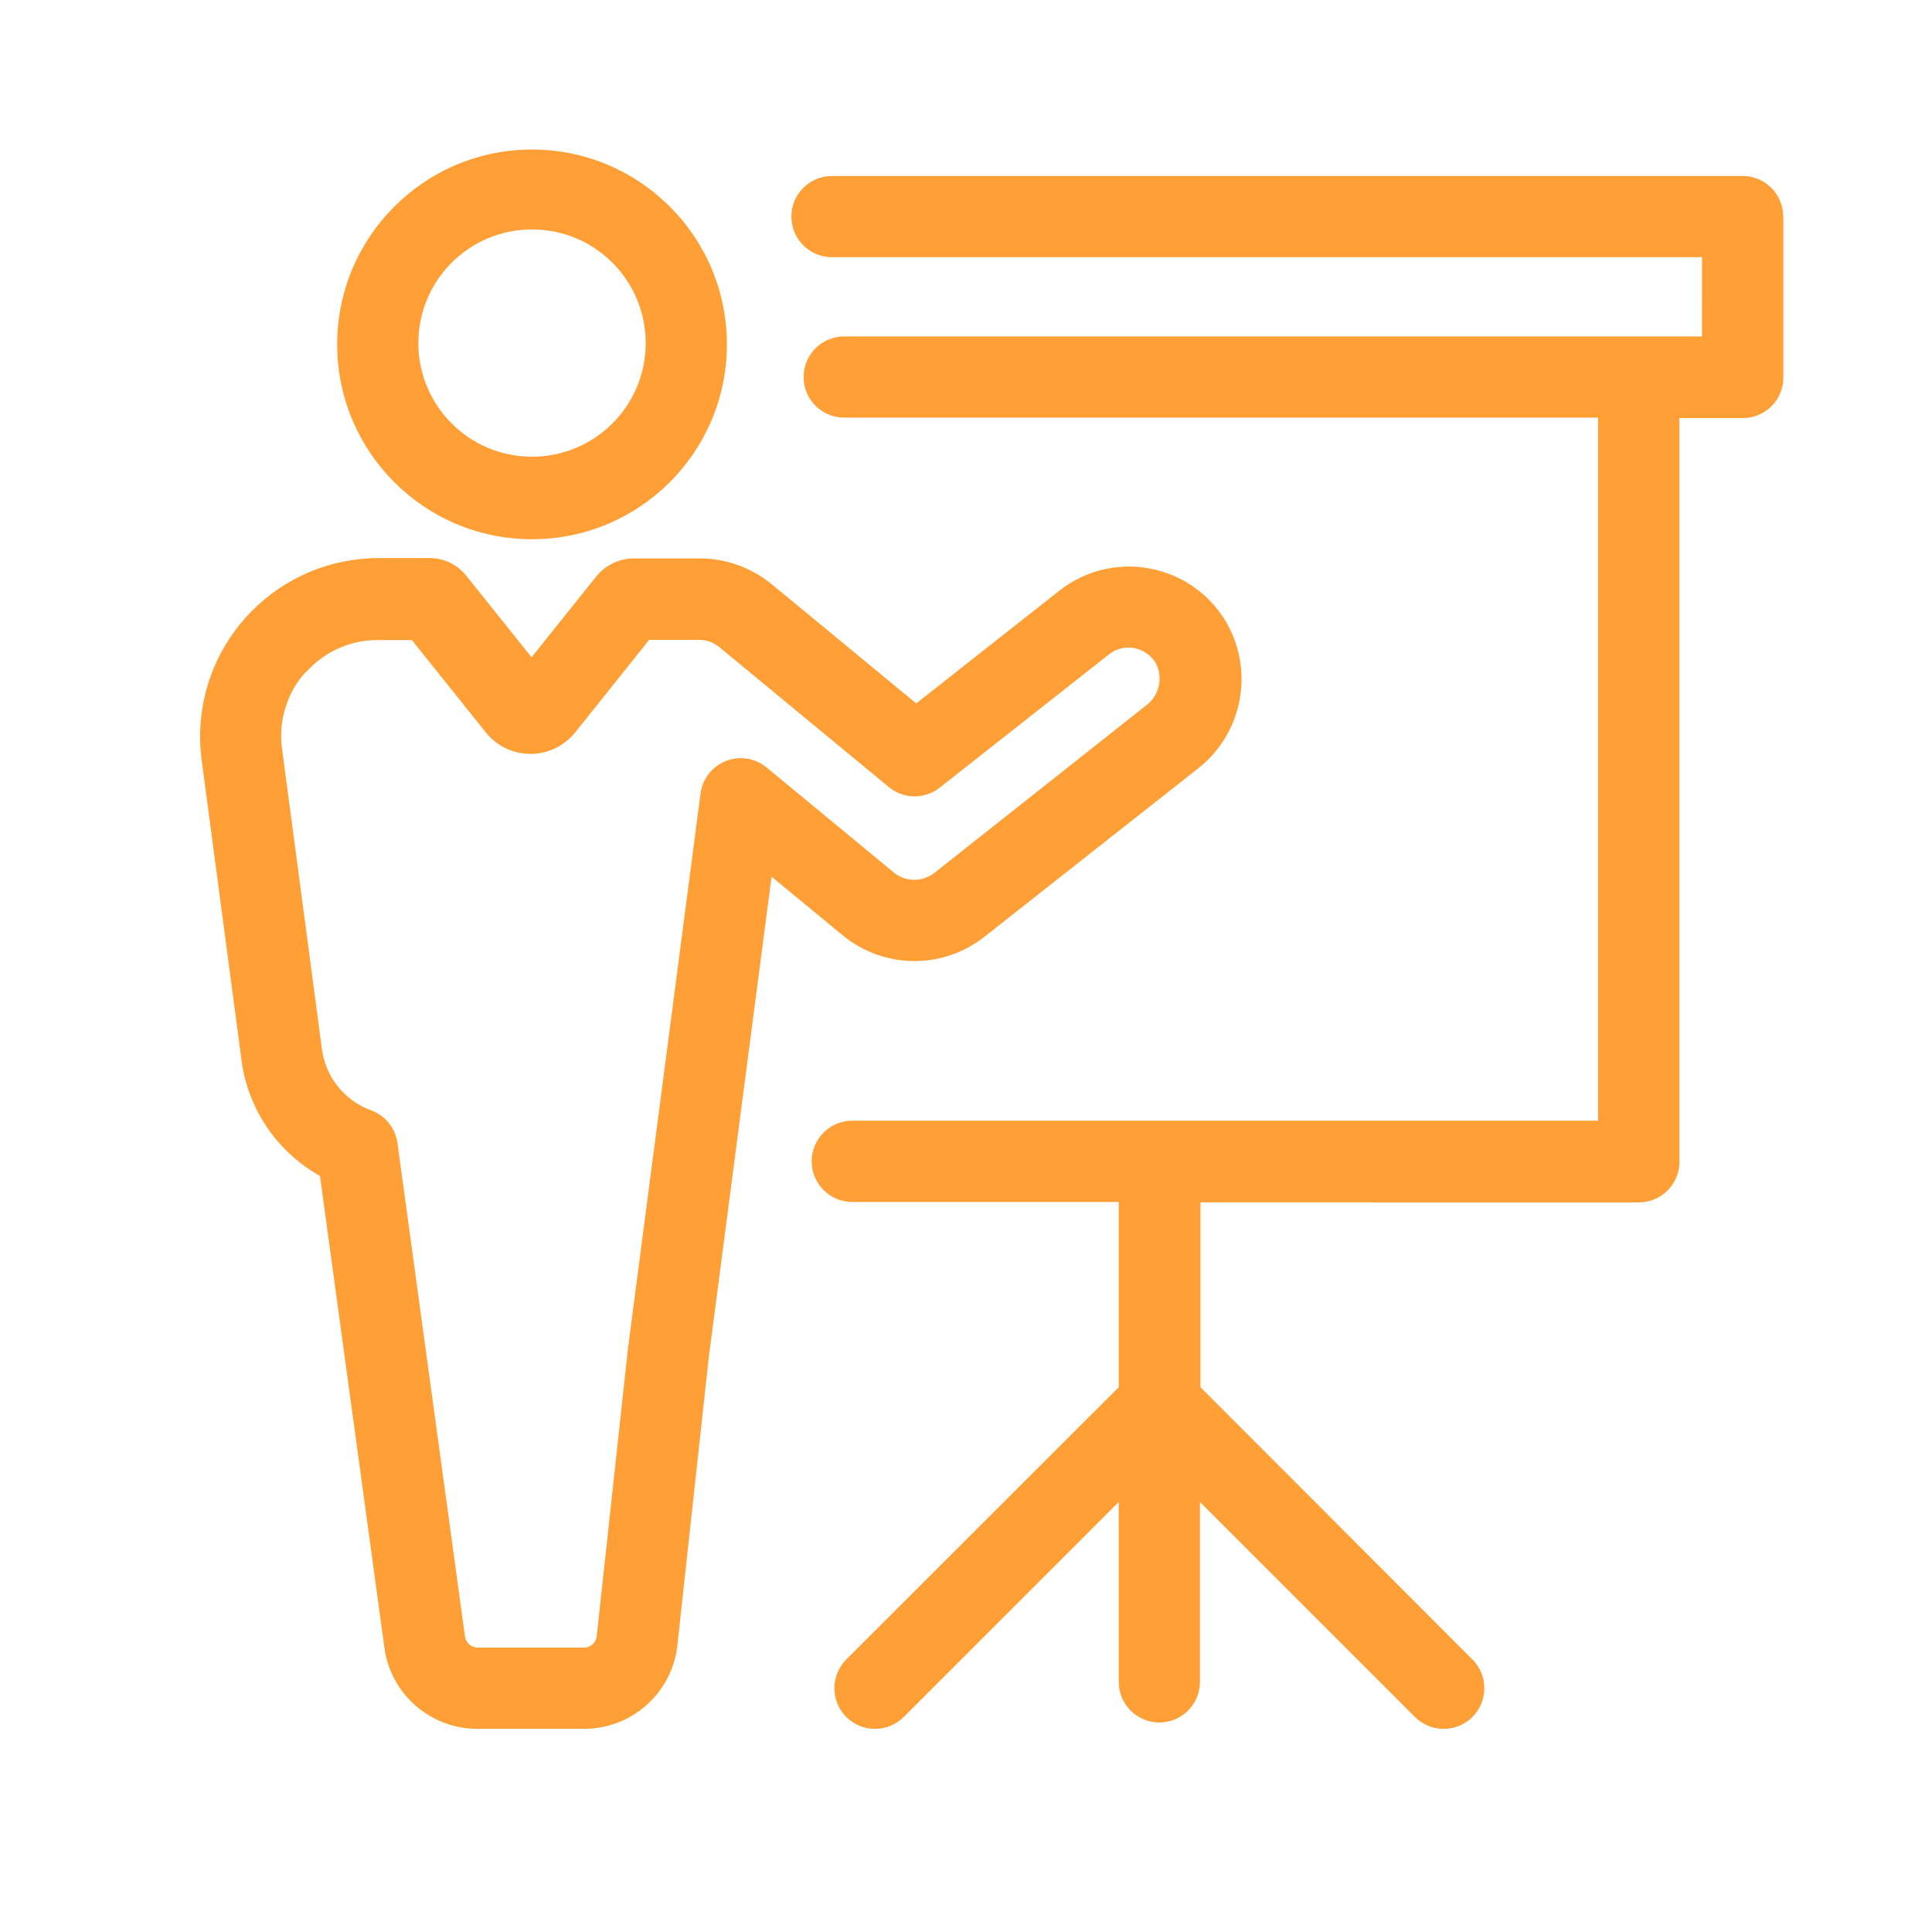 <?xml version="1.0" encoding="utf-8"?>
<!-- Generator: Adobe Illustrator 15.0.2, SVG Export Plug-In . SVG Version: 6.00 Build 0)  -->
<!DOCTYPE svg PUBLIC "-//W3C//DTD SVG 1.1//EN" "http://www.w3.org/Graphics/SVG/1.1/DTD/svg11.dtd">
<svg version="1.1" id="Layer_1" xmlns="http://www.w3.org/2000/svg" xmlns:xlink="http://www.w3.org/1999/xlink" x="0px" y="0px"
	 width="75px" height="75px" viewBox="0 0 75 75" enable-background="new 0 0 75 75" xml:space="preserve">
<g>
	<defs>
		<rect id="SVGID_1_" x="-174.1" y="-174.1" width="425.2" height="425.199"/>
	</defs>
	<clipPath id="SVGID_2_">
		<use xlink:href="#SVGID_1_"  overflow="visible"/>
	</clipPath>
	<path clip-path="url(#SVGID_2_)" fill="#FF9F36" d="M69.23,8.458v6.197c0,0.871-0.705,1.575-1.576,1.575h-2.459v28.871
		c0,0.871-0.705,1.576-1.575,1.576H46.601v7.174l10.558,10.57c0.616,0.617,0.616,1.615,0,2.232c-0.616,0.615-1.615,0.615-2.231,0
		l-8.346-8.346v6.982c0,0.871-0.706,1.578-1.576,1.578c-0.871,0-1.576-0.707-1.576-1.578v-6.982l-8.346,8.346
		c-0.616,0.615-1.615,0.615-2.232,0c-0.615-0.617-0.615-1.615,0-2.232l10.578-10.57V46.66H33.085c-0.871,0-1.576-0.707-1.576-1.578
		c0-0.869,0.705-1.576,1.576-1.576h28.952V16.211H32.769c-0.869,0-1.574-0.705-1.574-1.574c0-0.871,0.705-1.576,1.574-1.576h33.303
		V9.984H32.297c-0.871,0-1.576-0.705-1.576-1.576s0.705-1.576,1.576-1.576h35.351c0.871-0.001,1.576,0.705,1.576,1.576V8.44
		L69.23,8.458z M11.867,26.109c0.707-0.805,1.727-1.266,2.799-1.262h1.323l2.868,3.582c0.763,0.959,2.159,1.117,3.118,0.354
		c0.132-0.104,0.251-0.224,0.356-0.354l2.868-3.588h1.948c0.286-0.002,0.562,0.101,0.781,0.283l6.589,5.441
		c0.576,0.466,1.4,0.466,1.978,0l6.556-5.163c0.216-0.171,0.481-0.265,0.757-0.265c0.428,0.006,0.825,0.229,1.053,0.592
		c0.304,0.572,0.143,1.281-0.379,1.664l-8.219,6.5c-0.455,0.348-1.086,0.348-1.539,0l-4.955-4.092
		c-0.667-0.56-1.661-0.472-2.22,0.195c-0.188,0.225-0.31,0.497-0.352,0.787l-2.818,21.547l-1.216,11.195
		c-0.029,0.248-0.241,0.436-0.492,0.434h-4.135c-0.262-0.006-0.475-0.211-0.492-0.473l-2.616-19.117
		c-0.08-0.576-0.47-1.061-1.015-1.262c-1.063-0.385-1.813-1.346-1.928-2.471L10.94,29.001c-0.126-1.06,0.212-2.124,0.927-2.918
		V26.109z M12.421,45.65l2.49,18.229c0.209,1.846,1.77,3.236,3.625,3.234h4.135c1.858,0.002,3.419-1.393,3.625-3.24l1.216-11.164
		l2.44-18.676l2.761,2.275c1.589,1.31,3.877,1.336,5.496,0.062l8.239-6.491c1.798-1.363,2.279-3.861,1.115-5.793
		c-1.265-2.062-3.961-2.711-6.024-1.445c-0.146,0.09-0.284,0.186-0.417,0.291l-5.554,4.375l-5.61-4.627
		c-0.792-0.65-1.786-1.006-2.811-1.002h-2.522c-0.568-0.004-1.107,0.25-1.468,0.688l-2.522,3.15l-2.521-3.15
		c-0.347-0.445-0.88-0.704-1.444-0.701h-1.998c-3.83,0.018-6.921,3.135-6.904,6.965c0.001,0.256,0.016,0.51,0.046,0.764
		l1.544,11.631C9.572,42.971,10.713,44.693,12.421,45.65 M20.654,17.73c-2.437,0-4.413-1.975-4.413-4.411
		c0-2.438,1.976-4.413,4.413-4.413s4.412,1.975,4.412,4.413C25.066,15.756,23.091,17.73,20.654,17.73 M20.654,5.805
		c-4.178,0-7.564,3.388-7.564,7.563c0,4.179,3.386,7.565,7.564,7.565s7.564-3.387,7.564-7.565
		C28.218,9.192,24.833,5.805,20.654,5.805"/>
</g>
</svg>
